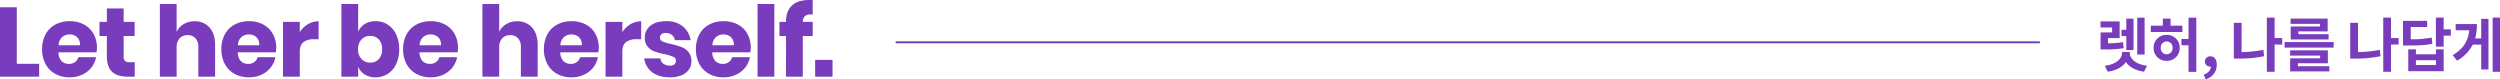 <svg xmlns="http://www.w3.org/2000/svg" width="1273.825" height="40.44" viewBox="0 0 1273.825 40.44">
  <g id="그룹_8721" data-name="그룹 8721" transform="translate(-323.625 -3120.95)">
    <path id="패스_3198" data-name="패스 3198" d="M-183.63-25.05h-3.75V-6.27h3.75Zm-9.33,16.47h3.69V-24.54h-3.69v5.67h-2.46v3.18h2.46Zm-1.68-4.02a46.331,46.331,0,0,1-7.62.63v-2.7h5.91v-8.46h-9.75v3.09h5.91v2.49h-5.88v8.67h1.89a51.949,51.949,0,0,0,9.9-.63Zm3.45,5.04h-3.96v.48c0,2.82-2.79,5.79-8.76,6.54l1.5,3.03c4.41-.63,7.56-2.46,9.24-4.95,1.65,2.49,4.86,4.32,9.24,4.95l1.56-3.03c-5.97-.75-8.82-3.72-8.82-6.54Zm26.82-13.41h-6.03v-3.6h-3.96v3.6h-6.12v3.21h16.11Zm-8.04,14.58a2.971,2.971,0,0,1-2.97-3.27,2.971,2.971,0,0,1,2.97-3.27,3,3,0,0,1,3.03,3.27A3,3,0,0,1-172.41-6.39Zm0-9.87a6.442,6.442,0,0,0-6.63,6.6,6.442,6.442,0,0,0,6.63,6.6,6.449,6.449,0,0,0,6.66-6.6A6.449,6.449,0,0,0-172.41-16.26Zm11.16-8.79v10.86h-3.63v3.21h3.63V2.58h3.96V-25.05Zm8.7,31.44c3.63-1.2,5.67-3.87,5.67-7.38,0-2.73-1.14-4.35-3.18-4.35a2.653,2.653,0,0,0-2.85,2.61,2.59,2.59,0,0,0,2.76,2.61h.27c.03,1.68-1.26,3.24-3.6,4.11Zm18.33-28.83h-3.96V-4.2h2.4a63.424,63.424,0,0,0,13.05-1.2l-.39-3.24a67.352,67.352,0,0,1-11.1,1.14Zm20.7,7.8h-3.87V-25.08h-3.96V2.52h3.96V-11.37h3.87Zm19.26-5.91H-109.2v6.6h19.32v-2.67H-105.3v-1.44h14.94v-6.51h-18.9v2.67h15ZM-105.54-1.83h15.27V-8.4H-109.5v2.67h15.3v1.41h-15.27V2.34h19.95V-.33h-16.02Zm-6.78-10.8v2.85H-87.3v-2.85Zm37.41-9.81h-3.96V-4.2h2.4A63.424,63.424,0,0,0-63.42-5.4l-.39-3.24A67.352,67.352,0,0,1-74.91-7.5Zm20.7,7.8h-3.87V-25.08h-3.96V2.52h3.96V-11.37h3.87Zm16.83-.27a49.737,49.737,0,0,1-10.65.87v-6.24h8.37v-3.15h-12.3v12.57h2.31c6.12,0,9.27-.18,12.66-.9ZM-35.19-.93h-10.2V-3.36h10.2Zm0-5.46h-10.2V-8.91h-3.9V2.22h18.03V-8.91h-3.93Zm7.59-12.72h-3.66v-5.97h-3.96v14.82h3.96v-5.61h3.66Zm15.48,4.62h-3.09a25.835,25.835,0,0,0,.9-7.29H-25.14v3.15h6.9c-.48,5.4-2.91,9.39-8.43,12.69l2.25,2.79a19.381,19.381,0,0,0,7.98-8.16h4.32V1.35h3.69v-25.8h-3.69ZM-6.3-25.08V2.55h3.75V-25.08Z" transform="translate(1600 3155)" fill="#783cbd"/>
    <path id="패스_3199" data-name="패스 3199" d="M-202.825-6.55h11.4V0h-19.95V-35.35h8.55Zm40.85-8.15a11.794,11.794,0,0,1-.25,2.3h-19.35a6.466,6.466,0,0,0,1.6,4.525,5.16,5.16,0,0,0,3.7,1.375,5.057,5.057,0,0,0,3.15-.95,4.436,4.436,0,0,0,1.65-2.45h9.05a11.825,11.825,0,0,1-2.4,5.275,12.792,12.792,0,0,1-4.7,3.65A14.882,14.882,0,0,1-175.875.35a14.994,14.994,0,0,1-7.275-1.725,12.326,12.326,0,0,1-4.975-4.975,15.436,15.436,0,0,1-1.8-7.6,15.576,15.576,0,0,1,1.775-7.625,12.164,12.164,0,0,1,4.975-4.95,15.14,15.14,0,0,1,7.3-1.725,15.135,15.135,0,0,1,7.3,1.7,12.01,12.01,0,0,1,4.875,4.775A14.214,14.214,0,0,1-161.975-14.7Zm-8.65-1.3a5.14,5.14,0,0,0-1.475-4.125,5.429,5.429,0,0,0-3.775-1.375,5.6,5.6,0,0,0-3.9,1.4,5.861,5.861,0,0,0-1.75,4.1Zm27.9,8.65V0h-3.85q-4.9,0-7.625-2.425t-2.725-8.025V-20.7h-3.75v-7.2h3.75v-6.85h8.55v6.85h5.6v7.2h-5.6v10.4A3.134,3.134,0,0,0-147.7-8a3.227,3.227,0,0,0,2.275.65Zm30.5-20.85A9.657,9.657,0,0,1-104.6-25q2.825,3.2,2.825,8.8V0h-8.55V-15.2a6.15,6.15,0,0,0-1.475-4.375,5.123,5.123,0,0,0-3.925-1.575,5.343,5.343,0,0,0-4.125,1.65,6.674,6.674,0,0,0-1.525,4.7V0h-8.55V-37h8.55v14.2a9.2,9.2,0,0,1,3.575-3.95A10.486,10.486,0,0,1-112.225-28.2Zm41.6,13.5a11.8,11.8,0,0,1-.25,2.3h-19.35a6.466,6.466,0,0,0,1.6,4.525,5.16,5.16,0,0,0,3.7,1.375,5.057,5.057,0,0,0,3.15-.95,4.436,4.436,0,0,0,1.65-2.45h9.05a11.825,11.825,0,0,1-2.4,5.275,12.791,12.791,0,0,1-4.7,3.65A14.882,14.882,0,0,1-84.525.35,14.994,14.994,0,0,1-91.8-1.375,12.326,12.326,0,0,1-96.775-6.35a15.436,15.436,0,0,1-1.8-7.6A15.576,15.576,0,0,1-96.8-21.575a12.164,12.164,0,0,1,4.975-4.95,15.14,15.14,0,0,1,7.3-1.725,15.135,15.135,0,0,1,7.3,1.7,12.01,12.01,0,0,1,4.875,4.775A14.214,14.214,0,0,1-70.625-14.7Zm-8.65-1.3a5.14,5.14,0,0,0-1.475-4.125A5.429,5.429,0,0,0-84.525-21.5a5.6,5.6,0,0,0-3.9,1.4,5.861,5.861,0,0,0-1.75,4.1Zm20.65-6.65A12.132,12.132,0,0,1-54.5-26.7a10.53,10.53,0,0,1,5.475-1.5v9.15h-2.45A8.45,8.45,0,0,0-56.75-17.6q-1.875,1.45-1.875,4.9V0h-8.55V-27.9h8.55Zm38.6-5.6a11.3,11.3,0,0,1,6.175,1.725,11.83,11.83,0,0,1,4.3,4.95A17.2,17.2,0,0,1-7.975-13.95,17.242,17.242,0,0,1-9.55-6.35a11.8,11.8,0,0,1-4.3,4.975A11.3,11.3,0,0,1-20.025.35a10.1,10.1,0,0,1-5.5-1.45,8.42,8.42,0,0,1-3.35-3.95V0h-8.55V-37h8.55v14.15a8.42,8.42,0,0,1,3.35-3.95A10.1,10.1,0,0,1-20.025-28.25Zm-2.75,7.5A5.819,5.819,0,0,0-27.2-18.925a6.949,6.949,0,0,0-1.725,4.975A6.968,6.968,0,0,0-27.2-9a5.78,5.78,0,0,0,4.425,1.85,5.759,5.759,0,0,0,4.425-1.8,7.057,7.057,0,0,0,1.675-5,7.057,7.057,0,0,0-1.675-5A5.759,5.759,0,0,0-22.775-20.75Zm44.75,6.05a11.794,11.794,0,0,1-.25,2.3H2.375a6.466,6.466,0,0,0,1.6,4.525A5.16,5.16,0,0,0,7.675-6.5a5.057,5.057,0,0,0,3.15-.95,4.436,4.436,0,0,0,1.65-2.45h9.05a11.825,11.825,0,0,1-2.4,5.275,12.792,12.792,0,0,1-4.7,3.65A14.882,14.882,0,0,1,8.075.35,14.994,14.994,0,0,1,.8-1.375,12.326,12.326,0,0,1-4.175-6.35a15.436,15.436,0,0,1-1.8-7.6A15.576,15.576,0,0,1-4.2-21.575a12.164,12.164,0,0,1,4.975-4.95,15.14,15.14,0,0,1,7.3-1.725,15.135,15.135,0,0,1,7.3,1.7,12.01,12.01,0,0,1,4.875,4.775A14.214,14.214,0,0,1,21.975-14.7ZM13.325-16a5.14,5.14,0,0,0-1.475-4.125A5.43,5.43,0,0,0,8.075-21.5a5.6,5.6,0,0,0-3.9,1.4A5.861,5.861,0,0,0,2.425-16Zm38.8-12.2A9.657,9.657,0,0,1,59.75-25q2.825,3.2,2.825,8.8V0h-8.55V-15.2a6.15,6.15,0,0,0-1.475-4.375,5.123,5.123,0,0,0-3.925-1.575A5.343,5.343,0,0,0,44.5-19.5a6.674,6.674,0,0,0-1.525,4.7V0h-8.55V-37h8.55v14.2a9.2,9.2,0,0,1,3.575-3.95A10.486,10.486,0,0,1,52.125-28.2Zm41.6,13.5a11.8,11.8,0,0,1-.25,2.3H74.125a6.466,6.466,0,0,0,1.6,4.525,5.16,5.16,0,0,0,3.7,1.375,5.057,5.057,0,0,0,3.15-.95,4.436,4.436,0,0,0,1.65-2.45h9.05a11.825,11.825,0,0,1-2.4,5.275,12.791,12.791,0,0,1-4.7,3.65A14.882,14.882,0,0,1,79.825.35,14.994,14.994,0,0,1,72.55-1.375,12.326,12.326,0,0,1,67.575-6.35a15.436,15.436,0,0,1-1.8-7.6,15.576,15.576,0,0,1,1.775-7.625,12.164,12.164,0,0,1,4.975-4.95,15.14,15.14,0,0,1,7.3-1.725,15.135,15.135,0,0,1,7.3,1.7A12.01,12.01,0,0,1,92-21.775,14.214,14.214,0,0,1,93.725-14.7ZM85.075-16A5.14,5.14,0,0,0,83.6-20.125,5.429,5.429,0,0,0,79.825-21.5a5.6,5.6,0,0,0-3.9,1.4,5.861,5.861,0,0,0-1.75,4.1Zm20.65-6.65a12.132,12.132,0,0,1,4.125-4.05,10.53,10.53,0,0,1,5.475-1.5v9.15h-2.45A8.45,8.45,0,0,0,107.6-17.6q-1.875,1.45-1.875,4.9V0h-8.55V-27.9h8.55Zm22.35-5.6a12.8,12.8,0,0,1,8.475,2.65,11.514,11.514,0,0,1,3.975,7h-8a4.432,4.432,0,0,0-1.575-2.675,4.783,4.783,0,0,0-3.075-.975,3.362,3.362,0,0,0-2.2.625,2.181,2.181,0,0,0-.75,1.775A2.082,2.082,0,0,0,126.3-17.9a21.926,21.926,0,0,0,4.325,1.3,42.948,42.948,0,0,1,5.25,1.525,8.661,8.661,0,0,1,3.55,2.525,6.978,6.978,0,0,1,1.5,4.7,7.208,7.208,0,0,1-1.3,4.25,8.559,8.559,0,0,1-3.75,2.9,14.654,14.654,0,0,1-5.8,1.05q-5.65,0-9.05-2.5a10.548,10.548,0,0,1-4.15-7.15h8.25a3.713,3.713,0,0,0,1.525,2.75,5.741,5.741,0,0,0,3.425.95,3.189,3.189,0,0,0,2.2-.675,2.274,2.274,0,0,0,.75-1.775,2.134,2.134,0,0,0-1.375-2.075,25.282,25.282,0,0,0-4.475-1.325,35.784,35.784,0,0,1-5.1-1.4,8.42,8.42,0,0,1-3.45-2.425,6.756,6.756,0,0,1-1.45-4.575,7.466,7.466,0,0,1,2.85-6.075Q122.875-28.25,128.075-28.25Zm43.1,13.55a11.794,11.794,0,0,1-.25,2.3h-19.35a6.466,6.466,0,0,0,1.6,4.525,5.16,5.16,0,0,0,3.7,1.375,5.057,5.057,0,0,0,3.15-.95,4.436,4.436,0,0,0,1.65-2.45h9.05a11.825,11.825,0,0,1-2.4,5.275,12.792,12.792,0,0,1-4.7,3.65A14.882,14.882,0,0,1,157.275.35,14.994,14.994,0,0,1,150-1.375a12.326,12.326,0,0,1-4.975-4.975,15.436,15.436,0,0,1-1.8-7.6A15.576,15.576,0,0,1,145-21.575a12.164,12.164,0,0,1,4.975-4.95,15.14,15.14,0,0,1,7.3-1.725,15.135,15.135,0,0,1,7.3,1.7,12.01,12.01,0,0,1,4.875,4.775A14.214,14.214,0,0,1,171.175-14.7Zm-8.65-1.3a5.14,5.14,0,0,0-1.475-4.125,5.429,5.429,0,0,0-3.775-1.375,5.6,5.6,0,0,0-3.9,1.4,5.861,5.861,0,0,0-1.75,4.1Zm20.65-21V0h-8.55V-37Zm18.6,5.3a4.332,4.332,0,0,0-3.05.9,4.144,4.144,0,0,0-1.05,2.9h5.05v7.2h-5.05V0h-8.55V-20.7h-3.35v-7.2h3.35v-.3q0-5.2,3.025-8.025t8.775-2.825q1.2,0,1.8.05v7.35Zm11.05,23.15V0h-8.85V-8.55Z" transform="translate(535 3160)" fill="#783cbd"/>
    <path id="패스_2301" data-name="패스 2301" d="M0,0H583" transform="translate(780 3142.5)" fill="none" stroke="#6f41b6" stroke-width="1"/>
  </g>
</svg>
